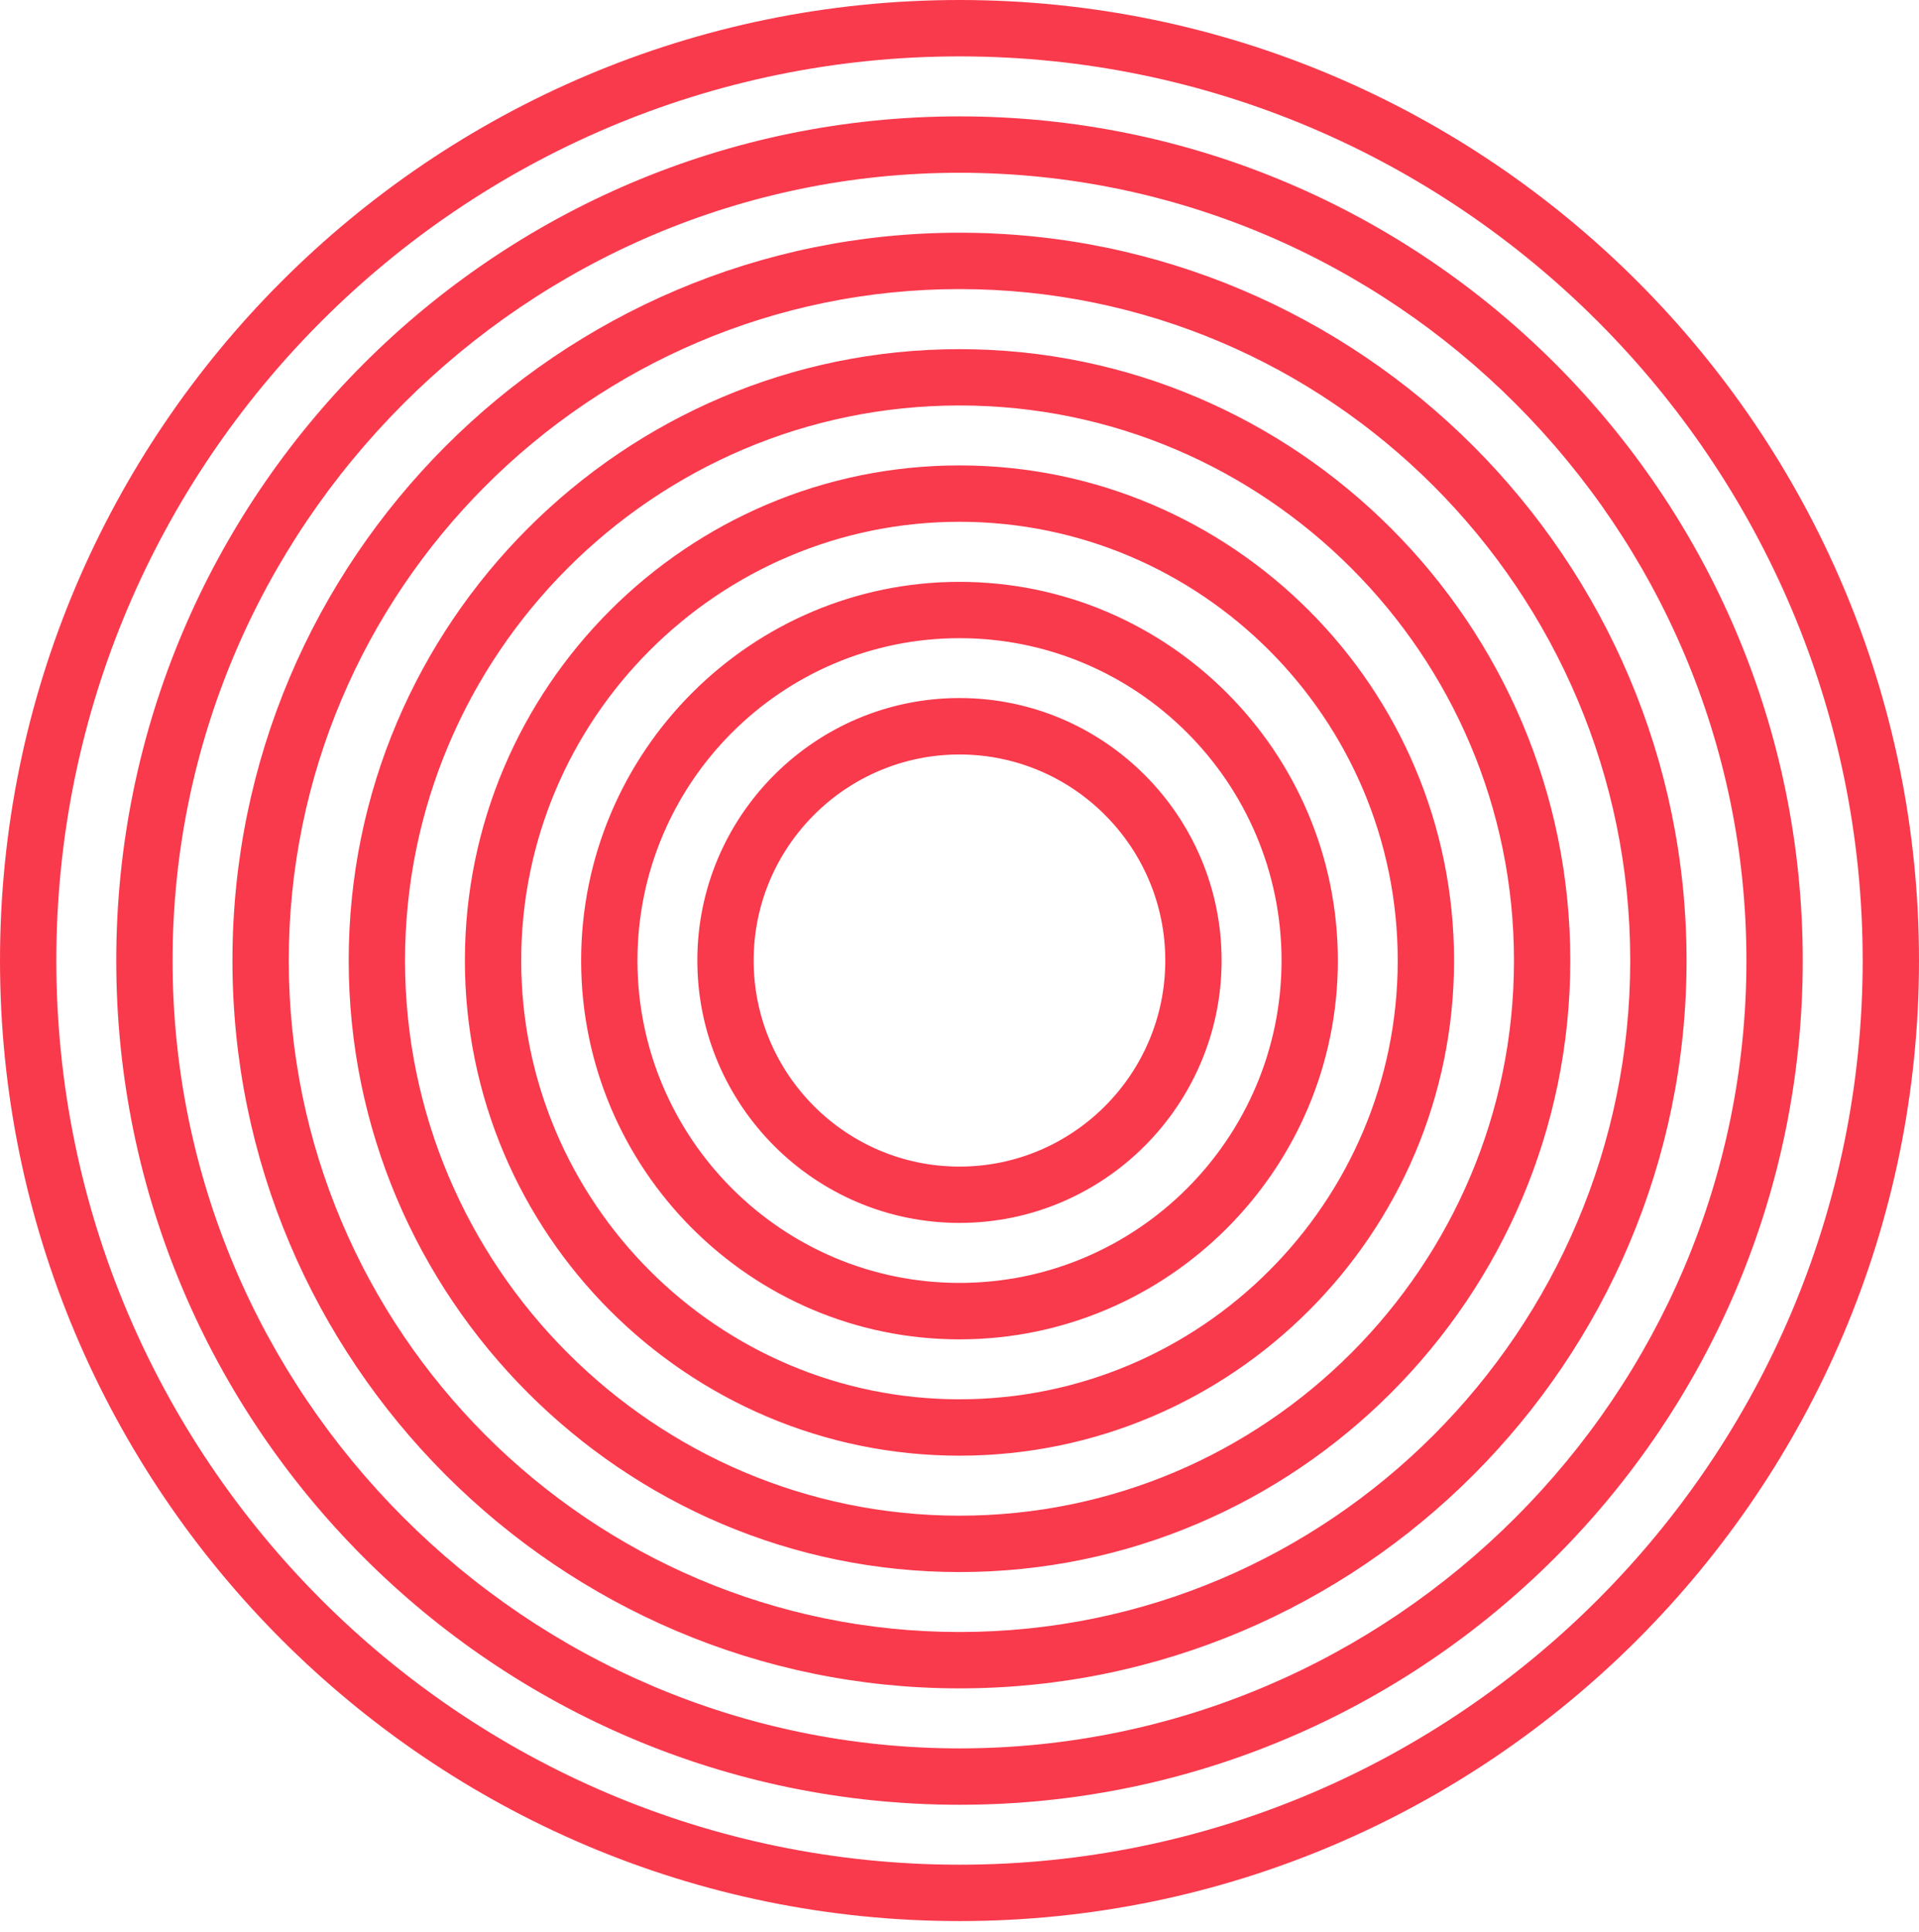 <svg width="150" height="151" viewBox="0 0 150 151" fill="none" xmlns="http://www.w3.org/2000/svg">
<path fill-rule="evenodd" clip-rule="evenodd" d="M4.403 75.081C4.403 36.113 36.072 4.408 75 4.408C113.923 4.408 145.597 36.108 145.597 75.081C145.597 114.054 113.928 145.759 75 145.759C36.072 145.759 4.403 114.049 4.403 75.081ZM0 75.081C0 116.483 33.645 150.167 75 150.167C116.355 150.167 150 116.478 150 75.081C150 33.684 116.355 0 75 0C33.645 0 0 33.679 0 75.081ZM75 13.505C41.084 13.505 13.49 41.131 13.49 75.086C13.49 109.041 41.084 136.667 75 136.667C108.916 136.667 136.51 109.041 136.51 75.086C136.51 41.131 108.916 13.505 75 13.505ZM75 141.075C38.657 141.075 9.087 111.471 9.087 75.086C9.087 38.701 38.652 9.097 75 9.097C111.348 9.097 140.913 38.701 140.913 75.086C140.913 111.471 111.343 141.075 75 141.075ZM22.572 75.081C22.572 46.143 46.09 22.598 75 22.598C103.91 22.598 127.428 46.138 127.428 75.081C127.428 104.024 103.91 127.57 75 127.57C46.09 127.57 22.572 104.019 22.572 75.081ZM18.169 75.081C18.169 106.453 43.664 131.977 75 131.977C106.336 131.977 131.831 106.448 131.831 75.081C131.831 43.714 106.336 18.19 75 18.19C43.664 18.19 18.169 43.709 18.169 75.081ZM75 31.695C51.102 31.695 31.659 51.161 31.659 75.086C31.659 99.011 51.102 118.477 75 118.477C98.897 118.477 118.341 99.011 118.341 75.086C118.341 51.161 98.897 31.695 75 31.695ZM75 122.885C48.676 122.885 27.256 101.441 27.256 75.086C27.256 48.732 48.676 27.292 75 27.292C101.324 27.292 122.744 48.737 122.744 75.086C122.744 101.435 101.324 122.885 75 122.885ZM40.741 75.081C40.741 56.174 56.109 40.787 75 40.787C93.886 40.787 109.254 56.169 109.254 75.081C109.254 93.993 93.891 109.38 75 109.38C56.109 109.38 40.741 93.988 40.741 75.081ZM36.338 75.081C36.338 96.423 53.683 113.788 75 113.788C96.312 113.788 113.657 96.418 113.657 75.081C113.657 53.744 96.317 36.38 75 36.38C53.683 36.38 36.338 53.739 36.338 75.081ZM75 49.885C61.121 49.885 49.828 61.186 49.828 75.081C49.828 88.976 61.121 100.282 75 100.282C88.879 100.282 100.172 88.976 100.172 75.081C100.172 61.186 88.879 49.885 75 49.885ZM75 104.695C58.689 104.695 45.425 91.41 45.425 75.086C45.425 58.762 58.694 45.482 75 45.482C91.305 45.482 104.575 58.767 104.575 75.086C104.575 91.405 91.305 104.695 75 104.695ZM75 58.977C66.128 58.977 58.91 66.199 58.91 75.081C58.91 83.963 66.128 91.19 75 91.19C83.872 91.19 91.085 83.963 91.085 75.081C91.085 66.199 83.867 58.977 75 58.977ZM75 95.593C63.701 95.593 54.507 86.388 54.507 75.076C54.507 63.764 63.701 54.564 75 54.564C86.299 54.564 95.488 63.77 95.488 75.076C95.488 86.382 86.293 95.593 75 95.593Z" fill="#F93A4D"/>
</svg>
